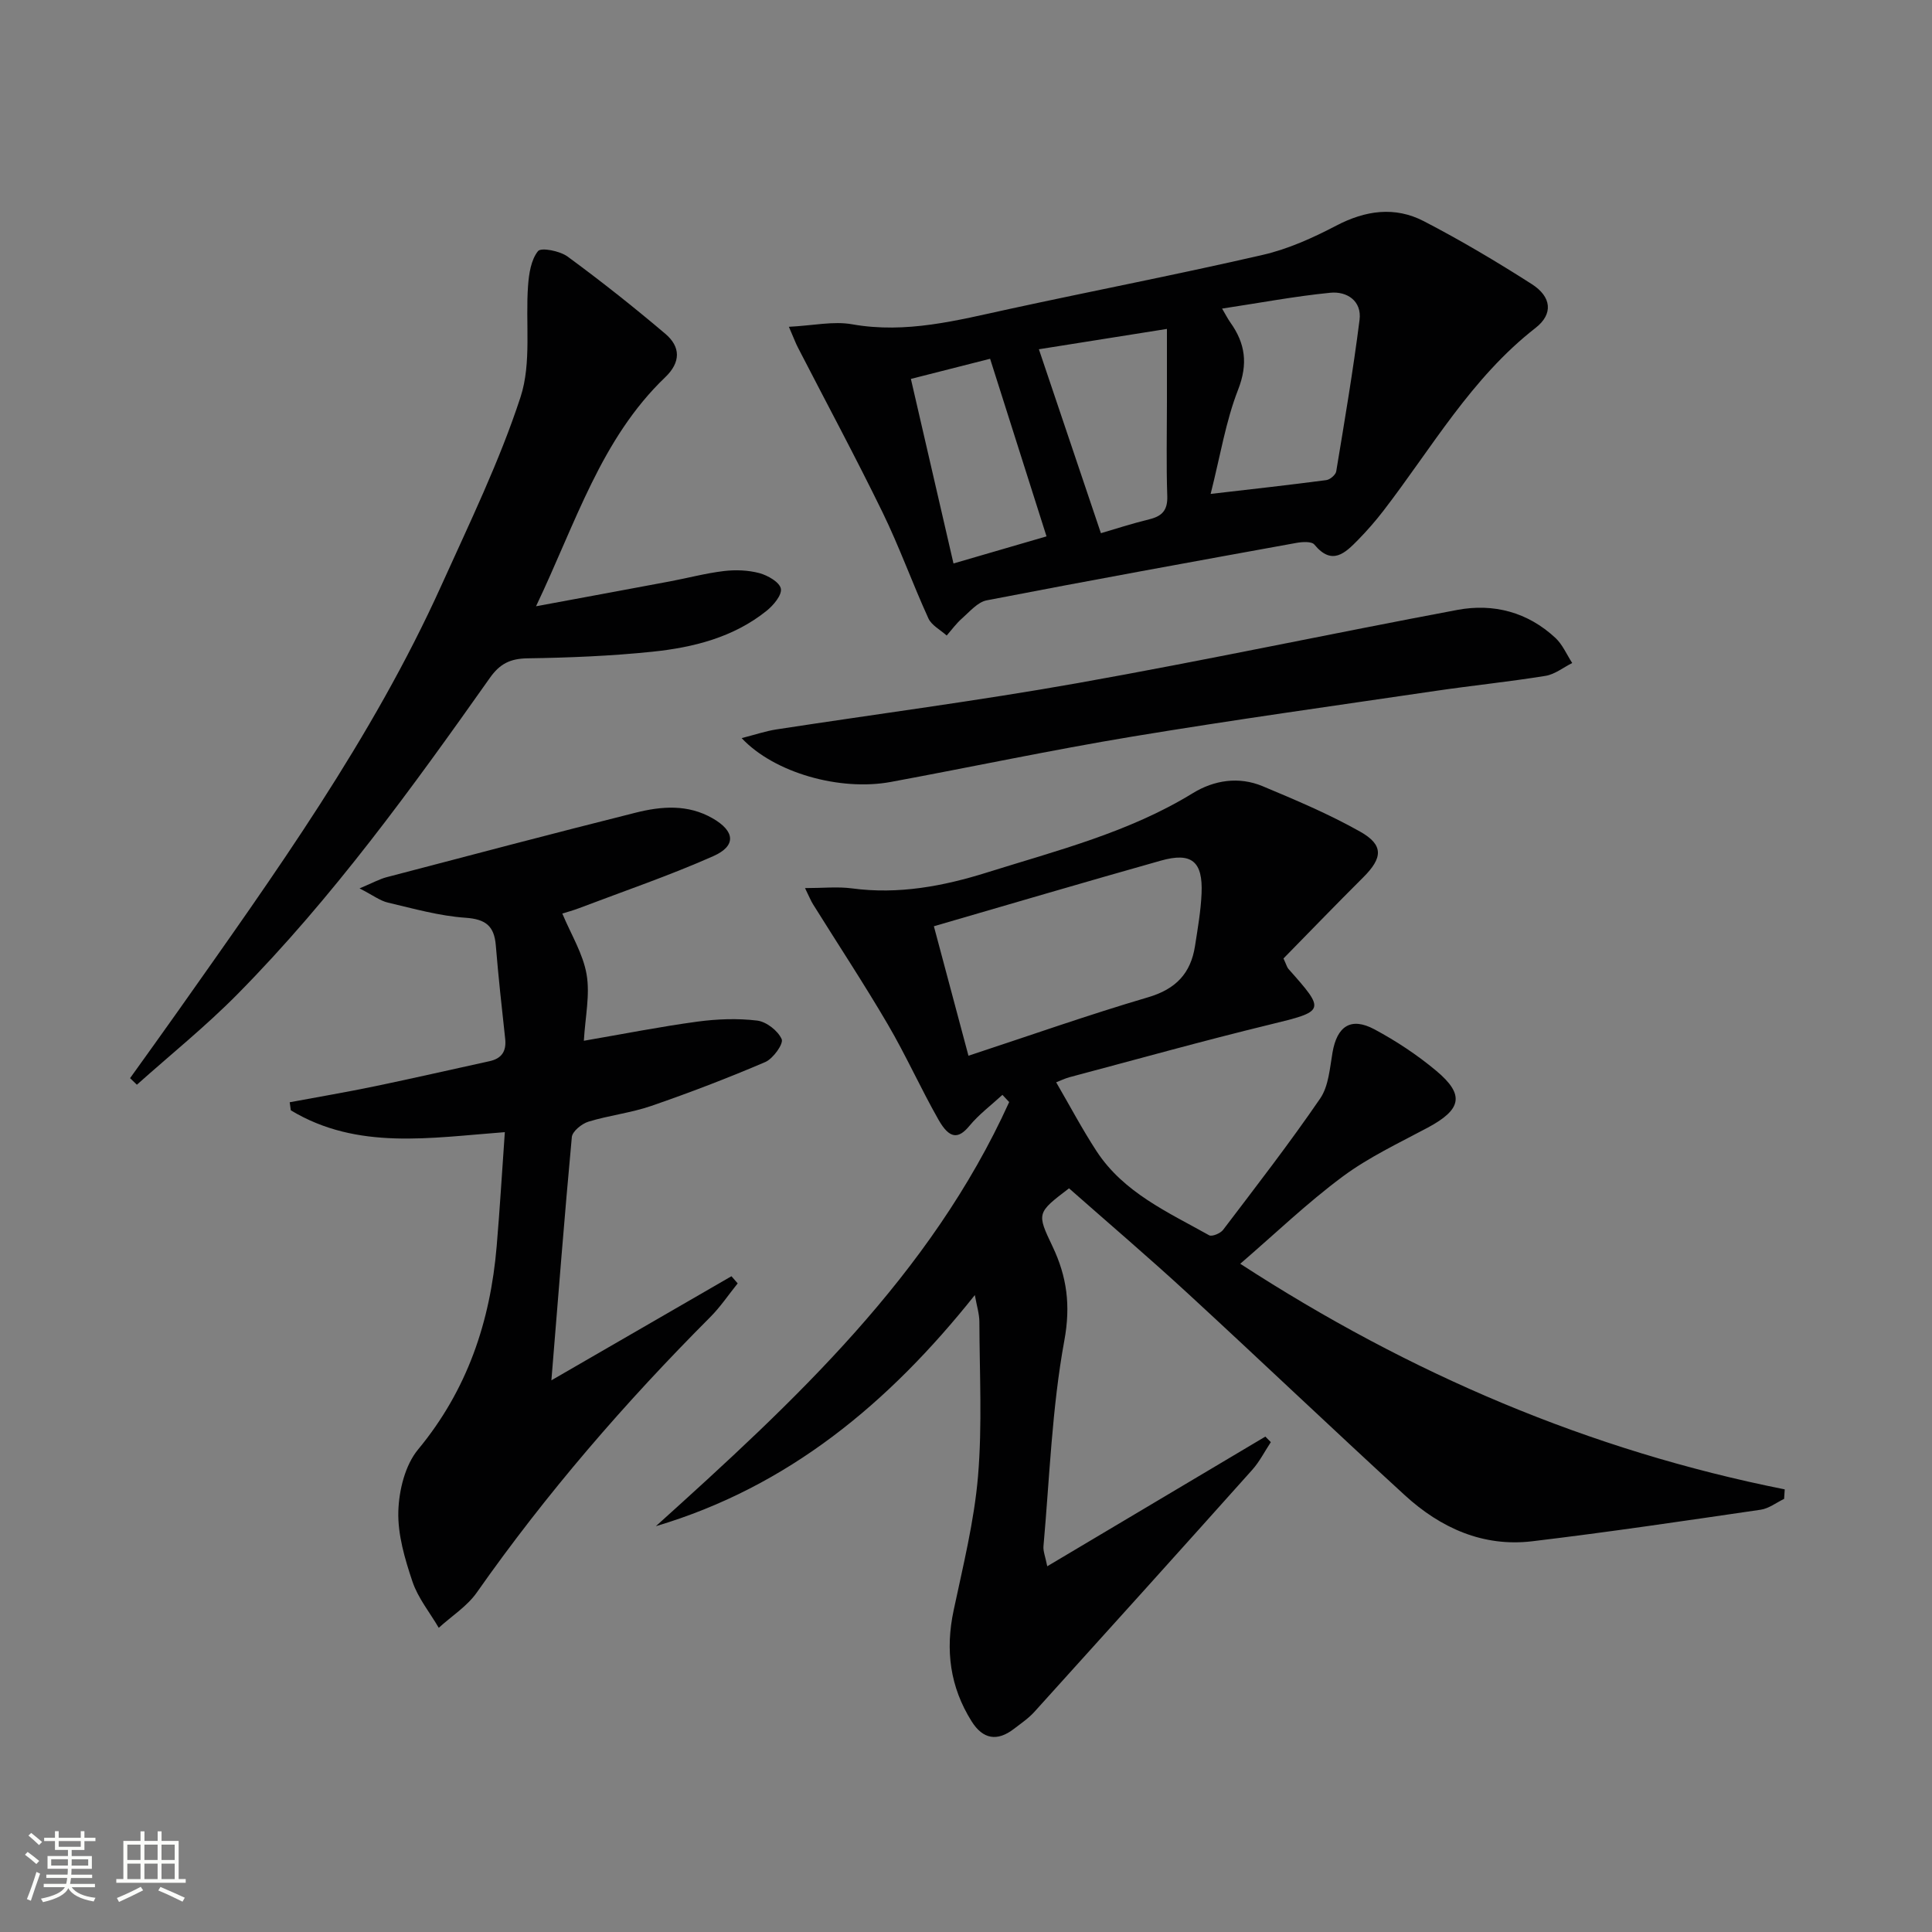 <svg enable-background="new 0 0 400 400" viewBox="0 0 400 400" xmlns="http://www.w3.org/2000/svg"><rect x="0" y="0" width="400" height="400" fill="#808080" stroke="none"/><path d="m5.17 384 .55-.58c.85.61 1.65 1.24 2.4 1.87l-.59.64c-.83-.73-1.62-1.38-2.36-1.93m1.22 9.53-.82-.34c.71-1.76 1.37-3.64 1.98-5.63.24.13.5.25.76.36-.6 1.67-1.24 3.54-1.92 5.61m-.5-13.5.57-.54c.56.44 1.31 1.06 2.26 1.87l-.64.64c-.68-.66-1.41-1.32-2.19-1.97m3.25.46h2.24v-1.36h.77v1.36h4.57v-1.36h.76v1.36h2.28v.69h-2.28v1.84h-2.64v1.26h4.18v2.64h-4.21c0 .45-.02.86-.05 1.21h4.32v.69h-4.38c-.04.34-.1.75-.19 1.22h5.15v.69h-4.82c.87 1.19 2.51 1.92 4.93 2.19-.17.31-.3.57-.37.76-2.77-.49-4.52-1.41-5.26-2.76-.56 1.26-2.3 2.23-5.24 2.9-.12-.24-.26-.48-.43-.72 2.73-.55 4.38-1.34 4.96-2.38h-4.38v-.69h4.65c.1-.38.17-.79.21-1.22h-4.32v-.69h4.4c.03-.34.05-.75.05-1.21h-4.2v-2.64h4.23v-1.26h-2.69v-1.84h-2.24zm1.46 4.46v1.29h3.45c.01-.4.02-.57.01-.53v-.32-.45h-3.46zm1.55-2.59h4.57v-1.19h-4.57zm6.11 2.59h-3.42v.77c-.01.19-.01.37-.02.53h3.44z" fill="#fbfcfa"/><path d="m32.63 379.16h.82v1.98h3.54v7.89h1.46v.78h-14.37v-.78h1.46v-7.89h3.55v-1.98h.82v1.98h2.73v-1.98zm-3.49 11.48.5.73c-1.61.82-3.28 1.63-5 2.41-.13-.27-.28-.55-.44-.82 1.75-.72 3.4-1.49 4.94-2.32m-2.78-5.55h2.73v-3.18h-2.73zm0 3.95h2.73v-3.2h-2.73zm3.54-3.95h2.73v-3.18h-2.73zm0 3.95h2.73v-3.2h-2.73zm7.89 4.68c-1.84-.92-3.51-1.7-5.02-2.32l.45-.73c1.89.8 3.57 1.55 5.04 2.23zm-1.62-11.81h-2.73v3.18h2.73zm-2.73 7.13h2.73v-3.2h-2.73z" fill="#fbfcfa"/><g fill="#010102"><path d="m256.78 261.65c35.16 22.83 72.29 38.65 112.73 46.71-.04.66-.09 1.31-.13 1.97-1.61.77-3.15 1.99-4.84 2.24-15.74 2.3-31.49 4.64-47.28 6.53-10.22 1.23-19.02-2.76-26.41-9.53-15.1-13.83-29.91-27.96-44.98-41.83-8.06-7.42-16.4-14.53-24.54-21.71-6.67 5.09-6.71 5.11-3.41 12.04 2.97 6.24 3.78 12.19 2.44 19.47-2.57 13.99-3.05 28.37-4.32 42.59-.09 1.05.39 2.15.78 4.15 15.42-9.16 30.29-18.01 45.16-26.85.38.38.75.76 1.13 1.15-1.28 1.93-2.34 4.06-3.87 5.76-14.98 16.75-30.02 33.43-45.09 50.09-1.21 1.34-2.77 2.39-4.21 3.5-3.47 2.68-6.44 2.18-8.78-1.55-4.48-7.13-5.47-14.75-3.72-22.97 1.95-9.22 4.26-18.45 5.05-27.8.89-10.59.31-21.3.28-31.96-.01-1.61-.53-3.23-.94-5.52-17.83 22.39-38.62 39.7-66.04 47.85 28.66-25.84 56.86-51.91 73.15-87.81-.47-.5-.94-.99-1.4-1.49-2.31 2.13-4.88 4.05-6.86 6.45-2.25 2.72-4.09 2.71-6.36-1.28-3.69-6.49-6.75-13.34-10.52-19.78-4.93-8.42-10.31-16.57-15.47-24.85-.43-.68-.73-1.45-1.66-3.35 3.71 0 6.76-.33 9.72.06 9.62 1.29 18.86-.44 27.92-3.28 14.56-4.57 29.43-8.31 42.66-16.44 4.39-2.69 9.5-3.49 14.41-1.45 6.86 2.87 13.76 5.78 20.22 9.42 4.92 2.77 4.68 5.44.65 9.46-5.63 5.6-11.14 11.32-16.52 16.8.62 1.32.73 1.84 1.04 2.18 7.74 8.7 7.59 8.72-3.92 11.52-13.85 3.37-27.59 7.21-41.37 10.87-1.07.29-2.09.8-2.81 1.07 2.84 4.88 5.39 9.71 8.36 14.26 5.62 8.59 14.78 12.63 23.31 17.41.59.33 2.33-.39 2.88-1.11 6.82-8.98 13.74-17.91 20.11-27.21 1.75-2.56 1.99-6.27 2.55-9.51.94-5.47 3.81-7.41 8.68-4.81 4.51 2.42 8.87 5.3 12.79 8.58 5.96 4.98 5.26 8.02-1.76 11.78-5.99 3.2-12.23 6.13-17.64 10.15-7.32 5.44-13.92 11.78-21.17 18.03zm-56.27-43.07c12.61-4.15 24.81-8.46 37.21-12.11 5.73-1.69 8.81-4.95 9.69-10.59.56-3.61 1.2-7.23 1.36-10.86.3-6.67-2.05-8.63-8.41-6.84-15.58 4.39-31.1 8.97-47.01 13.59 2.2 8.24 4.62 17.29 7.16 26.81z"/><path d="m163.33 67.66c5.08-.26 9.23-1.21 13.09-.52 11.21 1.99 21.77-.82 32.48-3.15 17.5-3.8 35.09-7.2 52.54-11.22 5.27-1.21 10.39-3.53 15.21-6.05 6.06-3.17 12.14-4.03 18.13-.93 7.66 3.97 15.1 8.39 22.37 13.04 4.08 2.62 4.48 6.17.77 9.06-13.3 10.36-21.48 24.85-31.5 37.86-1.62 2.1-3.38 4.12-5.24 6.02-2.67 2.72-5.39 5.43-9.05.98-.57-.69-2.5-.57-3.71-.35-21.39 3.88-42.78 7.76-64.12 11.89-1.88.36-3.52 2.33-5.11 3.73-1.19 1.04-2.14 2.36-3.19 3.56-1.29-1.17-3.11-2.09-3.78-3.54-3.31-7.25-6-14.79-9.49-21.95-5.6-11.48-11.66-22.74-17.51-34.1-.45-.85-.78-1.77-1.89-4.33zm87.32 34.6c8.63-1 16.3-1.85 23.95-2.86.77-.1 1.93-1.09 2.05-1.8 1.73-10.44 3.5-20.88 4.83-31.37.5-3.92-2.6-5.96-6.05-5.62-7.36.73-14.65 2.11-22.41 3.28.75 1.26 1.17 2.11 1.71 2.87 3.1 4.35 3.69 8.57 1.61 13.91-2.56 6.55-3.68 13.65-5.69 21.59zm-22.72 8.13c2.78-.81 6.37-1.98 10.04-2.88 2.65-.65 3.8-1.89 3.7-4.81-.22-6.47-.07-12.95-.07-19.42 0-4.91 0-9.82 0-15.18-9.68 1.54-18.56 2.95-26.51 4.21 4.26 12.65 8.44 25.05 12.84 38.08zm-39.34-31.94c2.97 12.87 5.85 25.35 8.82 38.21 7.26-2.11 13.81-4.02 19.26-5.61-3.98-12.53-7.76-24.43-11.68-36.77-4.76 1.22-10.31 2.63-16.4 4.17z"/><path d="m114.16 285.78c13.08-7.56 25.18-14.55 37.28-21.55.43.49.86.99 1.29 1.48-1.88 2.33-3.56 4.85-5.66 6.96-17.67 17.71-33.97 36.55-48.36 57.05-2.01 2.86-5.22 4.88-7.87 7.3-1.86-3.18-4.3-6.16-5.45-9.58-1.57-4.68-3.06-9.71-2.92-14.54.13-4.35 1.4-9.55 4.08-12.79 10.21-12.33 14.96-26.48 16.28-42.08.66-7.73 1.11-15.48 1.69-23.63-15.4 1.15-30.52 3.8-44.31-4.52-.08-.56-.15-1.12-.23-1.67 5.86-1.09 11.74-2.09 17.58-3.3 7.95-1.65 15.86-3.47 23.78-5.2 2.53-.55 3.54-2.06 3.25-4.66-.71-6.44-1.41-12.88-1.94-19.33-.33-4.02-2.1-5.42-6.28-5.71-5.41-.37-10.75-1.89-16.07-3.14-1.62-.38-3.07-1.51-5.86-2.94 2.75-1.15 4.13-1.93 5.62-2.32 17.16-4.5 34.32-9.03 51.53-13.35 5.36-1.35 10.82-1.79 15.96 1.17 4.61 2.65 4.95 5.69.12 7.83-9.07 4.02-18.5 7.24-27.79 10.77-1.21.46-2.46.8-3.46 1.11 1.83 4.37 4.3 8.34 5.03 12.61.73 4.23-.28 8.76-.57 13.73 8.31-1.43 15.87-2.93 23.49-3.96 4.08-.55 8.32-.71 12.39-.22 1.91.23 4.31 2.1 5.08 3.85.42.95-1.77 4.03-3.39 4.73-7.75 3.32-15.64 6.34-23.61 9.09-4.21 1.45-8.74 1.95-13.01 3.26-1.39.43-3.33 2-3.44 3.2-1.52 16.35-2.79 32.73-4.23 50.35z"/><path d="m110.98 125.52c10.13-1.88 18.9-3.49 27.67-5.14 3.74-.7 7.45-1.7 11.22-2.15 2.42-.29 5.03-.19 7.36.43 1.73.47 4.19 1.88 4.44 3.22.25 1.33-1.56 3.47-2.99 4.61-6.86 5.49-15.14 7.56-23.6 8.44-8.59.89-17.26 1.24-25.89 1.37-3.55.06-5.7 1.12-7.76 4.04-16.14 22.84-32.54 45.51-52.25 65.48-6.55 6.64-13.87 12.53-20.84 18.76-.47-.45-.94-.9-1.41-1.36 3.32-4.64 6.66-9.26 9.95-13.92 19.95-28.28 40.19-56.4 54.52-88.13 5.8-12.85 12.01-25.62 16.37-38.96 2.32-7.1.99-15.36 1.56-23.08.18-2.48.62-5.35 2.06-7.14.65-.8 4.52-.04 6.11 1.12 6.94 5.09 13.69 10.44 20.26 16.01 3.16 2.68 3.22 5.87-.03 8.98-13.3 12.74-18.46 30.03-26.75 47.42z"/><path d="m153.55 152.82c2.82-.72 4.98-1.46 7.19-1.8 20.79-3.2 41.67-5.91 62.37-9.59 26.26-4.67 52.37-10.23 78.59-15.15 7.54-1.42 14.6.46 20.34 5.8 1.48 1.38 2.33 3.44 3.47 5.19-1.84.92-3.6 2.35-5.53 2.66-7.53 1.22-15.13 1.99-22.67 3.1-21.01 3.09-42.04 6.02-62.99 9.49-16.68 2.77-33.23 6.29-49.87 9.37-10.53 1.95-24.13-1.86-30.9-9.07z"/></g></svg>